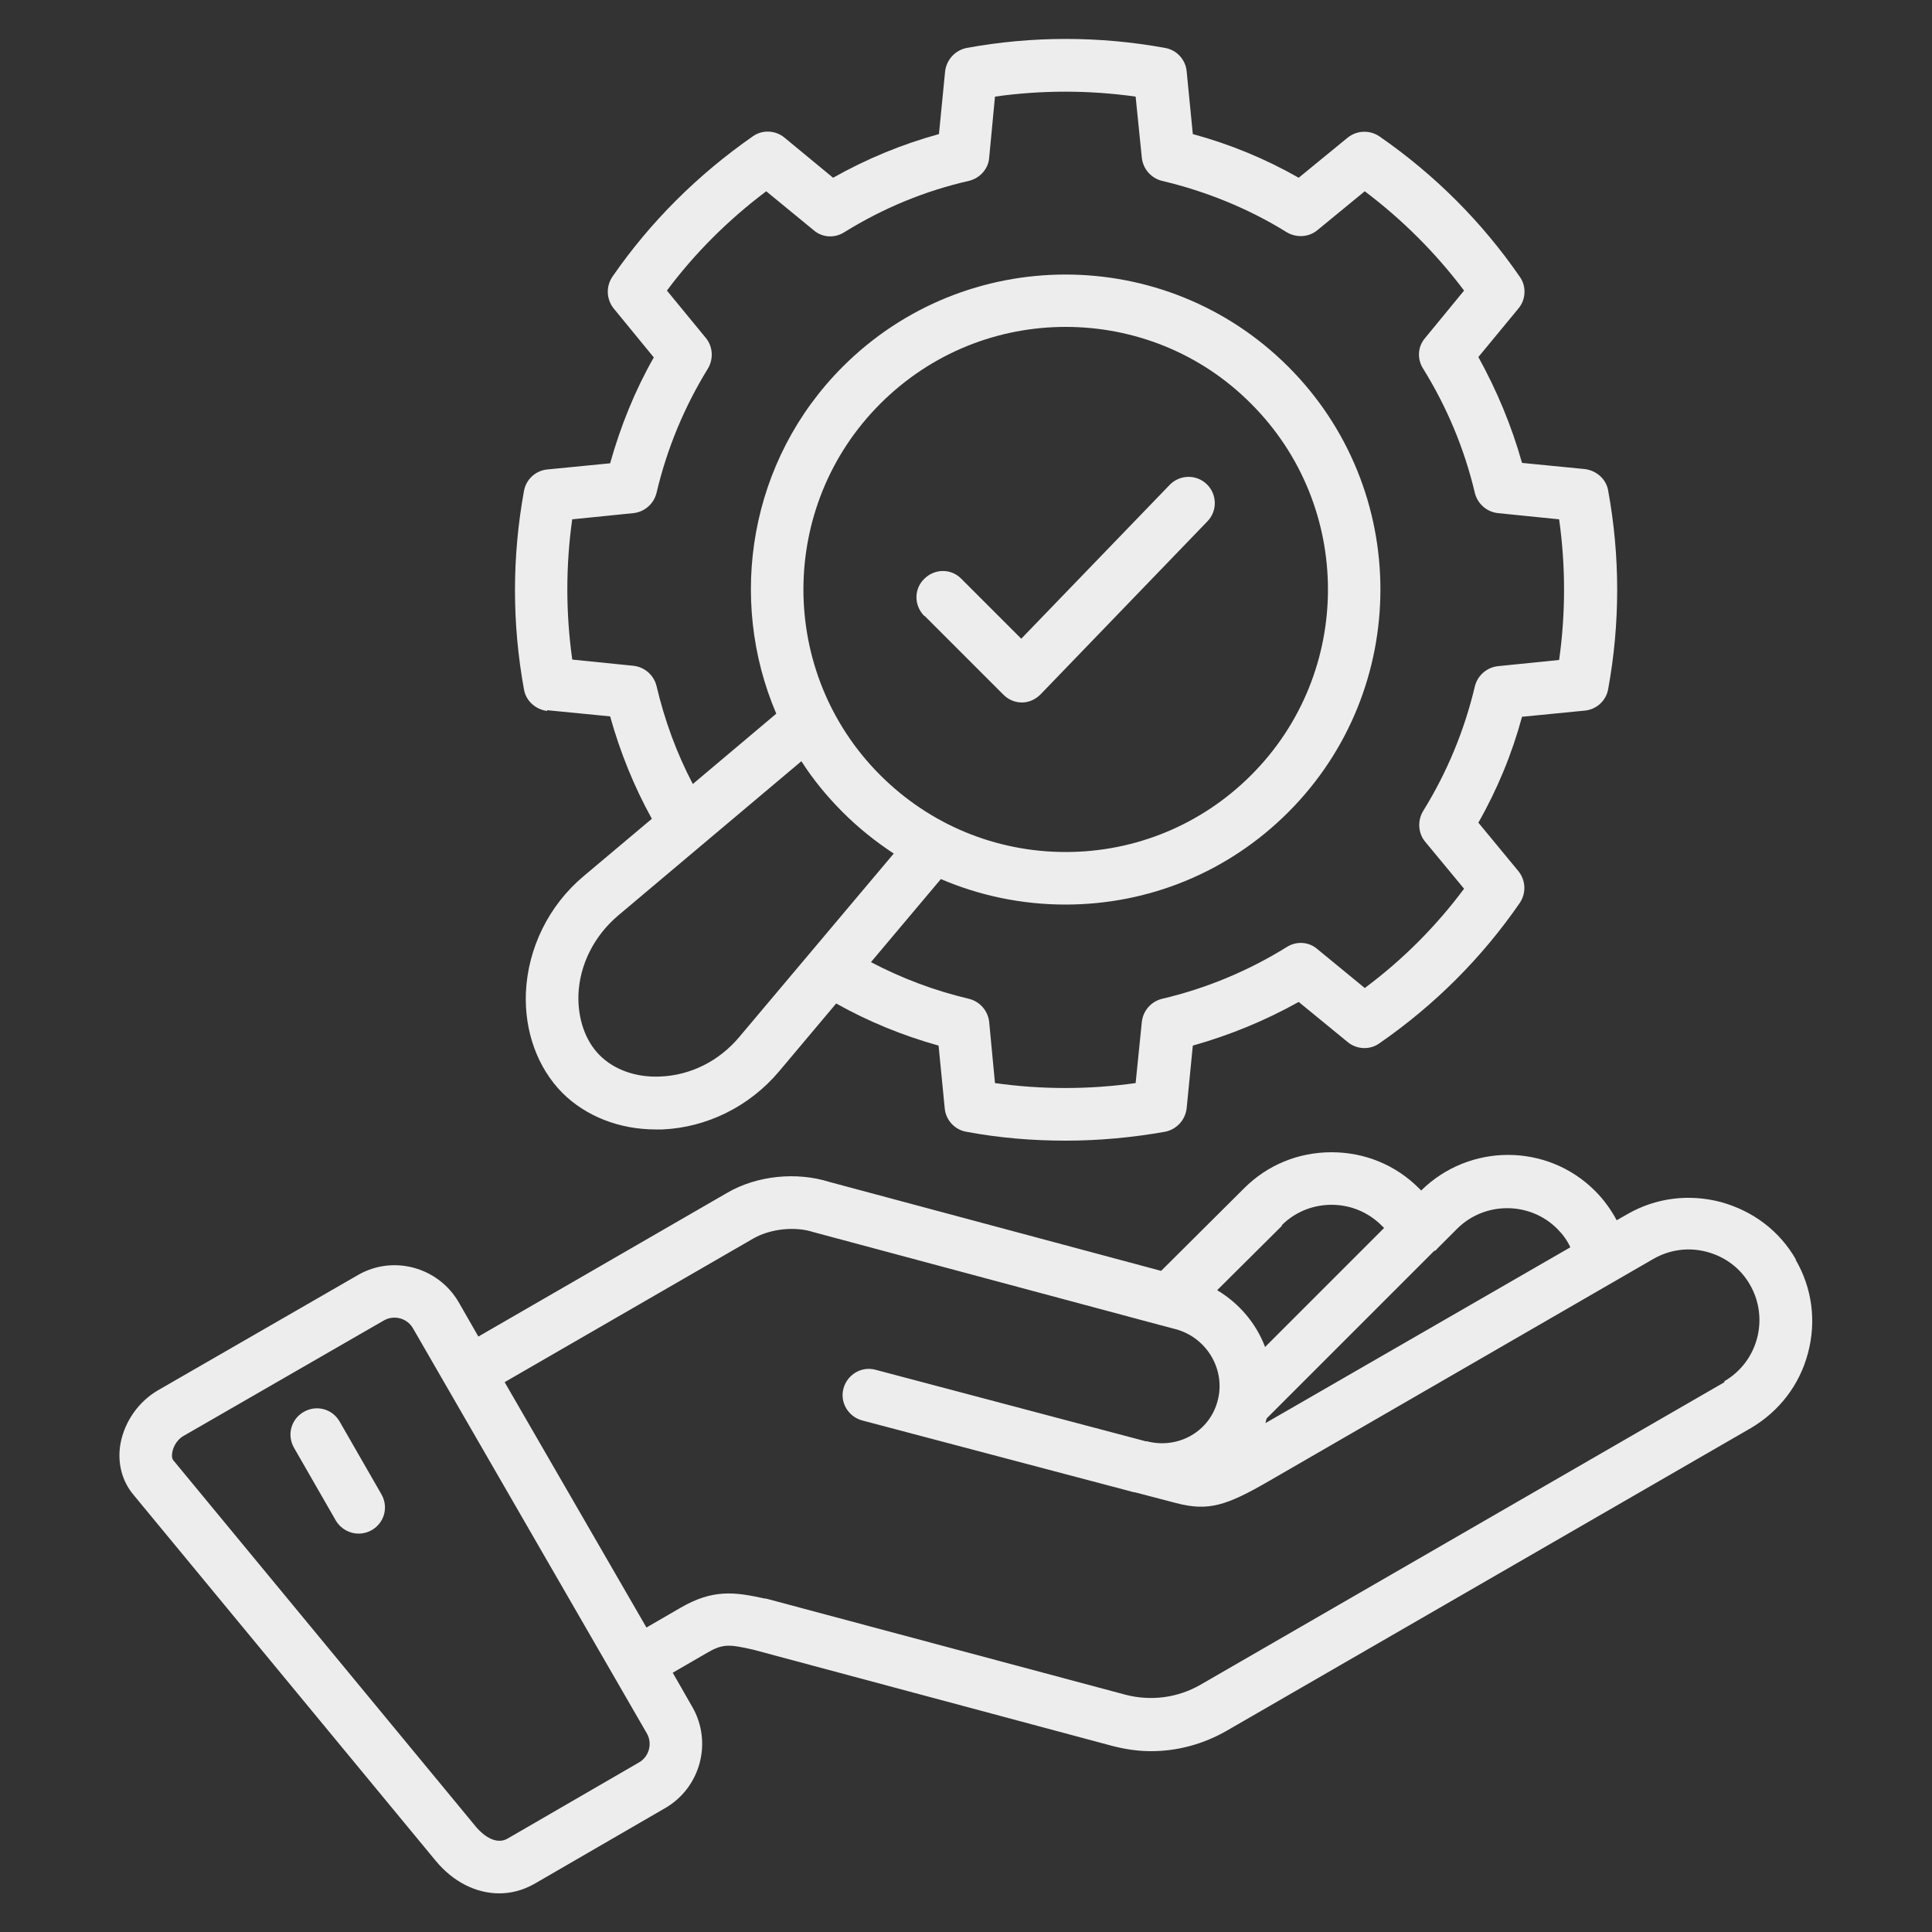 <?xml version="1.0" encoding="UTF-8"?>
<svg id="Layer_1" data-name="Layer 1" xmlns="http://www.w3.org/2000/svg" version="1.1" viewBox="0 0 50 50">
  <rect x="0" y="0" width="50" height="50" fill="#333333" stroke="none"/>
  <defs>
    <style>
      .cls-1 {
        fill: #ededed;
        stroke-width: 0px;
      }
    </style>
  </defs>
  <path class="cls-1" d="M14.16,18.38l1.63.16c.26.93.62,1.82,1.08,2.65l-1.76,1.48c-.91.76-1.45,1.87-1.5,3.02-.04,1,.3,1.94.94,2.59.61.61,1.48.95,2.42.95.06,0,.11,0,.17,0,1.16-.05,2.26-.6,3.02-1.5l1.48-1.76c.84.47,1.72.83,2.65,1.09l.16,1.63c.03.3.26.55.56.6.85.16,1.71.23,2.57.23s1.72-.08,2.57-.23c.3-.06.52-.3.56-.6l.16-1.63c.96-.27,1.88-.65,2.74-1.13l1.27,1.04c.23.19.57.21.82.03,1.43-.99,2.65-2.21,3.63-3.63.17-.25.16-.58-.03-.82l-1.04-1.26c.49-.86.87-1.78,1.13-2.74l1.63-.16c.3-.03.55-.26.6-.56.31-1.7.31-3.43,0-5.13-.05-.3-.3-.52-.6-.56l-1.63-.16c-.27-.96-.65-1.87-1.13-2.74l1.04-1.26c.19-.23.21-.57.03-.82-.98-1.42-2.2-2.64-3.63-3.63-.25-.17-.58-.16-.82.03l-1.27,1.04c-.86-.49-1.78-.87-2.74-1.13l-.16-1.63c-.03-.3-.26-.55-.56-.6-1.7-.31-3.43-.31-5.13,0-.3.06-.52.3-.56.6l-.16,1.63c-.95.26-1.87.64-2.74,1.13l-1.26-1.04c-.23-.19-.57-.21-.82-.03-1.42.99-2.65,2.21-3.63,3.63-.17.25-.16.58.03.82l1.04,1.27c-.49.86-.86,1.78-1.13,2.74l-1.63.16c-.3.03-.55.26-.6.56-.31,1.7-.31,3.43,0,5.13.05.3.3.52.6.56h0ZM19.13,26.84c-.52.62-1.26.99-2.04,1.02-.62.03-1.19-.17-1.57-.55-.37-.37-.57-.94-.55-1.57.03-.78.41-1.52,1.02-2.04l4.75-4c.3.47.66.91,1.07,1.32.41.41.85.76,1.32,1.07l-4,4.75ZM22.78,10.45c1.33-1.33,3.06-1.99,4.8-1.99s3.48.66,4.8,1.99c2.65,2.65,2.65,6.96,0,9.61-1.28,1.28-2.99,1.99-4.8,1.99s-3.52-.71-4.8-1.99c-2.65-2.65-2.65-6.96,0-9.61ZM14.81,13.44l1.58-.16c.29-.03.53-.24.6-.52.27-1.15.72-2.23,1.33-3.22.15-.25.13-.57-.05-.79l-1.01-1.23c.73-.98,1.6-1.84,2.57-2.57l1.23,1.01c.22.19.54.21.79.05,1-.62,2.08-1.07,3.23-1.33.28-.07.5-.31.52-.6l.15-1.58c1.21-.17,2.43-.17,3.64,0l.16,1.58c.03.29.24.53.52.6,1.14.27,2.23.71,3.23,1.33.25.15.57.13.79-.05l1.23-1.01c.98.74,1.84,1.6,2.57,2.57l-1.01,1.23c-.19.22-.21.54-.05.79.62,1,1.07,2.08,1.34,3.22.07.28.31.49.6.52l1.58.16c.17,1.21.17,2.43,0,3.64l-1.58.16c-.29.03-.53.24-.6.52-.27,1.14-.72,2.23-1.34,3.23-.15.25-.13.57.05.79l1.01,1.22c-.73.98-1.59,1.84-2.57,2.57l-1.23-1.01c-.22-.19-.54-.21-.79-.05-1,.62-2.08,1.07-3.23,1.34-.28.07-.49.31-.52.6l-.16,1.58c-1.21.17-2.43.17-3.64,0l-.15-1.58c-.03-.29-.24-.53-.52-.6-.89-.21-1.74-.53-2.54-.95l1.81-2.15c1,.43,2.1.66,3.22.66,2.18,0,4.23-.85,5.77-2.39,3.18-3.18,3.18-8.35,0-11.53-3.18-3.18-8.35-3.18-11.53,0-2.42,2.42-2.99,6.01-1.72,8.98l-2.16,1.82c-.42-.8-.73-1.65-.94-2.54-.07-.28-.31-.49-.6-.52l-1.58-.16c-.17-1.21-.17-2.43,0-3.64h0ZM23.92,15.94c-.27-.27-.27-.7,0-.96.27-.27.7-.27.96,0l1.55,1.55,3.84-3.98c.26-.27.69-.28.96-.02.27.26.28.69.02.96l-4.32,4.48c-.13.13-.3.21-.48.21h0c-.18,0-.35-.07-.48-.2l-2.04-2.04ZM9.87,38.67c.19.33.08.74-.25.93-.11.06-.22.09-.34.09-.23,0-.46-.12-.59-.34l-1.08-1.88c-.19-.33-.08-.74.25-.93.33-.19.74-.08.93.25l1.08,1.88ZM46.48,32.6c-.42-.74-1.11-1.26-1.94-1.49-.83-.22-1.69-.11-2.42.31l-.28.16c-.15-.28-.34-.54-.56-.76-1.24-1.24-3.25-1.24-4.5-.01-.02-.02-.04-.04-.06-.06-.6-.6-1.4-.93-2.26-.93s-1.66.33-2.26.93l-2.15,2.14-8.58-2.3c-.85-.27-1.88-.17-2.65.28l-6.44,3.72-.51-.89c-.53-.91-1.7-1.23-2.61-.7l-5.17,2.98c-.5.29-.86.8-.97,1.37-.09.49.03.97.33,1.33l7.82,9.47c.46.56,1.06.85,1.65.85.31,0,.61-.08.9-.24l3.4-1.97c.91-.53,1.22-1.7.7-2.61l-.51-.89.88-.51c.41-.24.57-.23,1.19-.09l9.29,2.49c.34.09.68.14,1.02.14.68,0,1.35-.18,1.96-.53l13.56-7.83c.73-.43,1.26-1.11,1.48-1.94.22-.83.11-1.68-.32-2.42h0ZM37.14,32.37s.05-.04.06-.06l.51-.51c.71-.71,1.88-.71,2.59,0,.14.14.26.3.34.48l-7.89,4.55s.02-.08.03-.12l4.34-4.34h0ZM33.17,31.71c.34-.34.8-.53,1.29-.53s.95.19,1.3.54c.02.02.04.04.06.06l-3.08,3.08c-.23-.61-.67-1.13-1.24-1.47l1.68-1.67h0ZM16.54,45.61l-3.4,1.97c-.38.22-.77-.24-.82-.3l-7.82-9.47c-.05-.05-.06-.13-.04-.23.03-.17.15-.35.31-.43l5.17-2.98c.09-.05.18-.07.27-.07.19,0,.38.1.48.28l6.05,10.48c.15.26.06.6-.2.75h0ZM44.63,35.77l-13.56,7.83c-.59.34-1.28.43-1.94.26l-9.31-2.49s-.02,0-.03,0c-.77-.17-1.34-.25-2.18.24l-.88.51-3.67-6.35,6.44-3.72c.44-.25,1.08-.32,1.56-.16.01,0,.02,0,.04.01l8.95,2.4s.03,0,.04.01l.34.09c.81.22,1.3,1.06,1.08,1.86-.21.79-1.02,1.25-1.83,1.04-.01,0-.02,0-.03,0l-6.99-1.85c-.36-.1-.73.12-.83.48-.1.36.12.73.48.83l7.04,1.86s.02,0,.02,0l1.07.28c.84.22,1.31.06,2.4-.57l9.95-5.75c.42-.24.91-.31,1.39-.18.48.13.87.43,1.11.85.5.87.21,1.99-.67,2.5h0Z"/>
</svg>